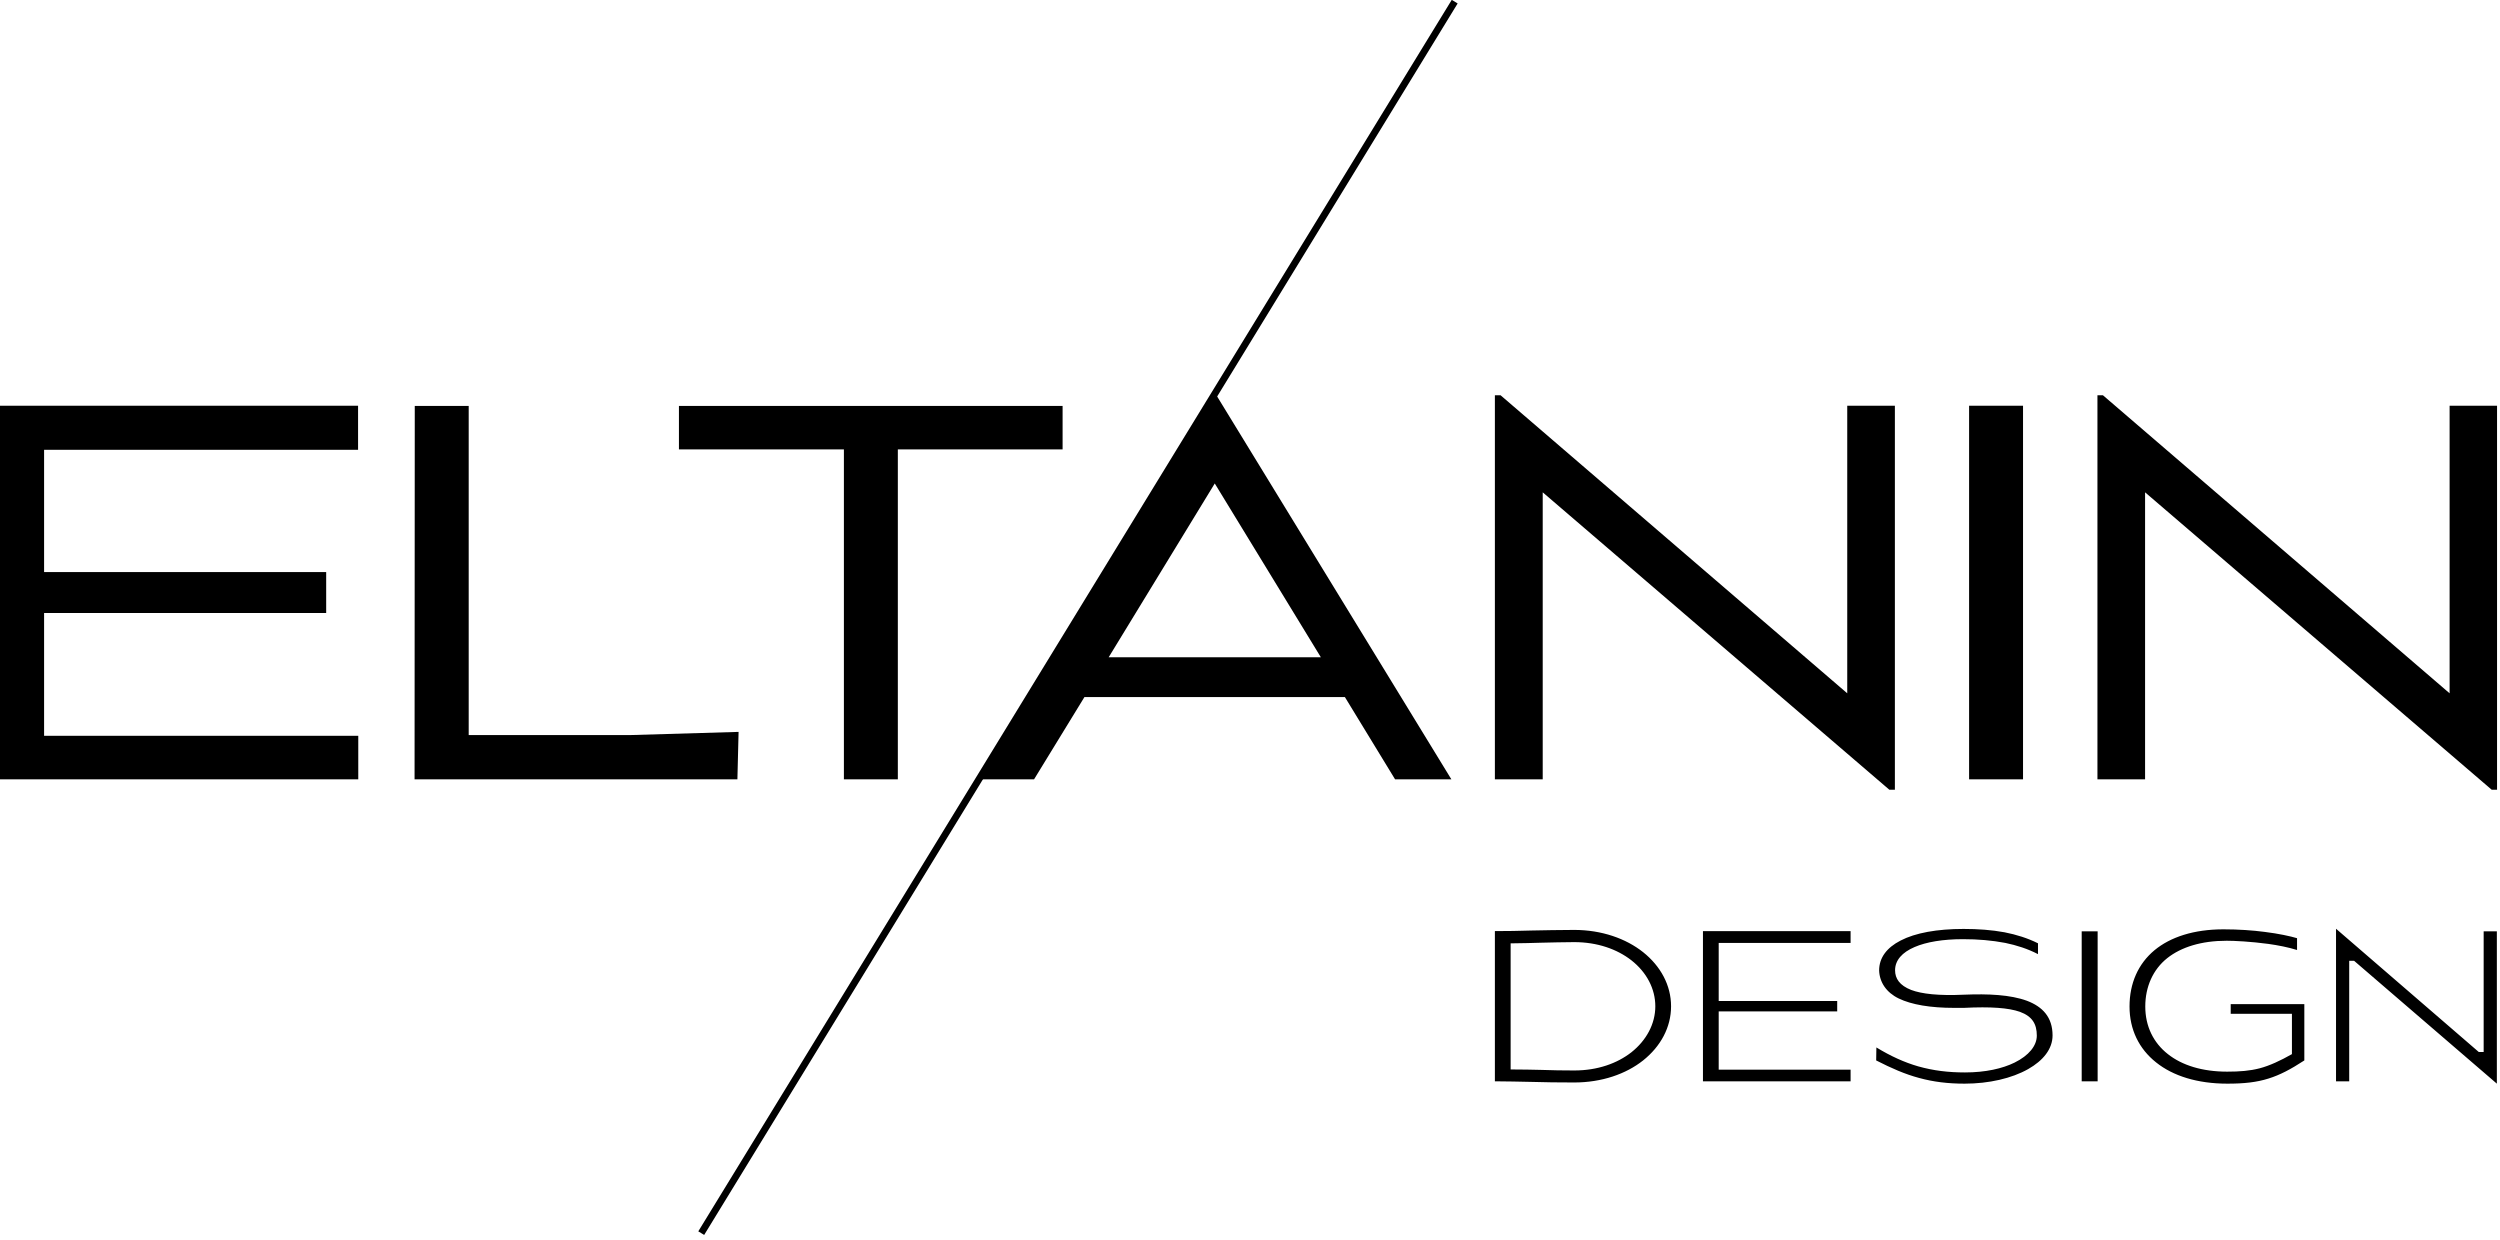 <svg width="127" height="63" viewBox="0 0 127 63" fill="none" xmlns="http://www.w3.org/2000/svg" xmlns:xlink="http://www.w3.org/1999/xlink">
	<desc>
			Created with Pixso.
	</desc>
	<defs>
		<clipPath id="clip3_1">
			<rect id="eltanin" width="127.35" height="62.74" transform="translate(-0.5 0)" fill="white" fill-opacity="0"/>
		</clipPath>
	</defs>
	<g clip-path="url(#clip3_1)">
		<path id="path" d="M-0.5 39.59L18.2 39.59L18.2 37.38L2.24 37.38L2.24 31.14L16.57 31.14L16.57 29.06L2.24 29.06L2.24 22.85L18.19 22.85L18.19 20.61L-0.5 20.61L-0.5 39.59ZM21.06 39.59L37.46 39.59L37.52 37.18L32.07 37.34L23.81 37.34L23.81 20.62L21.07 20.62L21.06 39.59ZM34.49 22.83L34.49 20.62L53.98 20.62L53.98 22.83L45.61 22.83L45.61 39.59L42.87 39.59L42.87 22.83L34.49 22.83ZM49.73 39.59L52.53 39.59L55.09 35.41L68.32 35.41L70.87 39.59L73.73 39.59L61.8 20.09L61.68 20.09L49.73 39.59ZM56.32 33.39L61.71 24.56L67.1 33.39L56.32 33.39ZM75.94 39.59L78.37 39.59L78.37 25.01L95.98 40.12L96.26 40.12L96.26 20.61L93.84 20.61L93.84 35.22L76.23 20.08L75.94 20.08L75.94 39.59ZM100.03 39.59L102.77 39.59L102.77 20.61L100.03 20.61L100.03 39.59ZM106.55 39.59L108.97 39.59L108.97 25.01L126.58 40.12L126.86 40.12L126.86 20.61L124.44 20.61L124.44 35.22L106.83 20.08L106.55 20.08L106.55 39.59Z" fill="#000000" fill-opacity="1" fill-rule="evenodd"/>
		<path id="path" d="M75.94 54.93C76.55 54.93 77.17 54.95 77.79 54.96C78.47 54.98 79.16 54.99 79.97 54.99C81.37 54.99 82.6 54.56 83.47 53.87C84.36 53.16 84.89 52.19 84.89 51.12C84.89 50.05 84.36 49.08 83.47 48.37C82.6 47.68 81.37 47.24 79.97 47.24C79.16 47.24 78.47 47.26 77.8 47.27C77.17 47.29 76.55 47.3 75.94 47.3L75.94 54.93ZM76.74 54.16L76.74 47.92L76.91 47.92C77.37 47.92 77.83 47.9 78.28 47.89C78.83 47.88 79.4 47.86 79.97 47.86C81.15 47.86 82.15 48.22 82.87 48.78C83.65 49.39 84.09 50.23 84.09 51.12C84.09 52.01 83.64 52.85 82.87 53.46C82.15 54.02 81.16 54.38 79.97 54.38C79.4 54.38 78.82 54.37 78.26 54.35C77.81 54.34 77.36 54.33 76.91 54.33L76.74 54.33L76.74 54.16ZM86.51 54.93L94.01 54.93L94.01 54.34L87.31 54.34L87.31 51.38L93.33 51.38L93.33 50.85L87.31 50.85L87.31 47.9L94.01 47.9L94.01 47.3L86.51 47.3L86.51 54.93ZM95.31 53.87C96.09 54.27 96.78 54.57 97.49 54.76C98.22 54.96 98.96 55.05 99.8 55.05C101.04 55.05 102.2 54.78 103.03 54.31C103.79 53.88 104.27 53.29 104.27 52.6C104.27 51.67 103.76 51.14 102.97 50.84C102.13 50.53 100.99 50.48 99.78 50.53C98.48 50.59 97.62 50.49 97.09 50.29C96.5 50.06 96.27 49.71 96.27 49.29C96.27 48.78 96.63 48.38 97.26 48.11C97.86 47.85 98.71 47.71 99.72 47.71C100.47 47.71 101.19 47.77 101.87 47.9C102.45 48.02 103.01 48.2 103.53 48.47L103.53 47.92C103.01 47.66 102.44 47.48 101.83 47.36C101.18 47.24 100.48 47.19 99.75 47.19C98.4 47.19 97.3 47.39 96.55 47.78C95.85 48.14 95.46 48.65 95.46 49.3C95.48 49.9 95.83 50.42 96.45 50.72C97.11 51.04 98.07 51.2 99.28 51.2L99.76 51.2C101.14 51.13 102.04 51.2 102.61 51.4C103.24 51.63 103.47 52.02 103.47 52.61C103.47 53.12 103.07 53.62 102.34 53.98C101.73 54.28 100.87 54.48 99.82 54.48C98.98 54.48 98.22 54.39 97.44 54.17C96.75 53.97 96.06 53.66 95.32 53.21L95.31 53.87ZM105.75 54.93L106.56 54.93L106.56 47.31L105.75 47.31L105.75 54.93ZM108.18 51.13C108.18 52.3 108.66 53.28 109.53 53.97C110.39 54.66 111.63 55.05 113.15 55.05C114 55.05 114.64 54.98 115.24 54.79C115.82 54.61 116.37 54.32 117.06 53.87L117.06 51.01L113.32 51.01L113.32 51.5L116.43 51.5L116.43 53.55C115.85 53.88 115.29 54.14 114.79 54.27C114.29 54.4 113.78 54.44 113.14 54.44C111.88 54.44 110.85 54.12 110.13 53.55C109.39 52.97 108.98 52.13 108.98 51.13C108.98 50.13 109.37 49.25 110.1 48.67C110.81 48.11 111.83 47.79 113.12 47.79C113.5 47.79 114.34 47.83 115.23 47.95C115.73 48.02 116.24 48.12 116.69 48.26L116.69 47.66C116.35 47.56 115.77 47.43 115.04 47.34C114.43 47.26 113.72 47.21 112.95 47.21C111.45 47.21 110.26 47.6 109.45 48.27C108.62 48.96 108.18 49.95 108.18 51.13ZM118.67 54.93L119.34 54.93L119.34 48.81L119.59 48.81L126.84 55.05L126.84 47.31L126.17 47.31L126.17 53.44L125.92 53.44L118.67 47.18L118.67 54.93Z" fill="#000000" fill-opacity="1" fill-rule="evenodd"/>
		<rect id="rect" x="35.473" y="62.552" width="73.34" height="0.35" transform="rotate(-58.54 35.473 62.552)" fill="#000000" fill-opacity="1"/>
	</g>
</svg>
